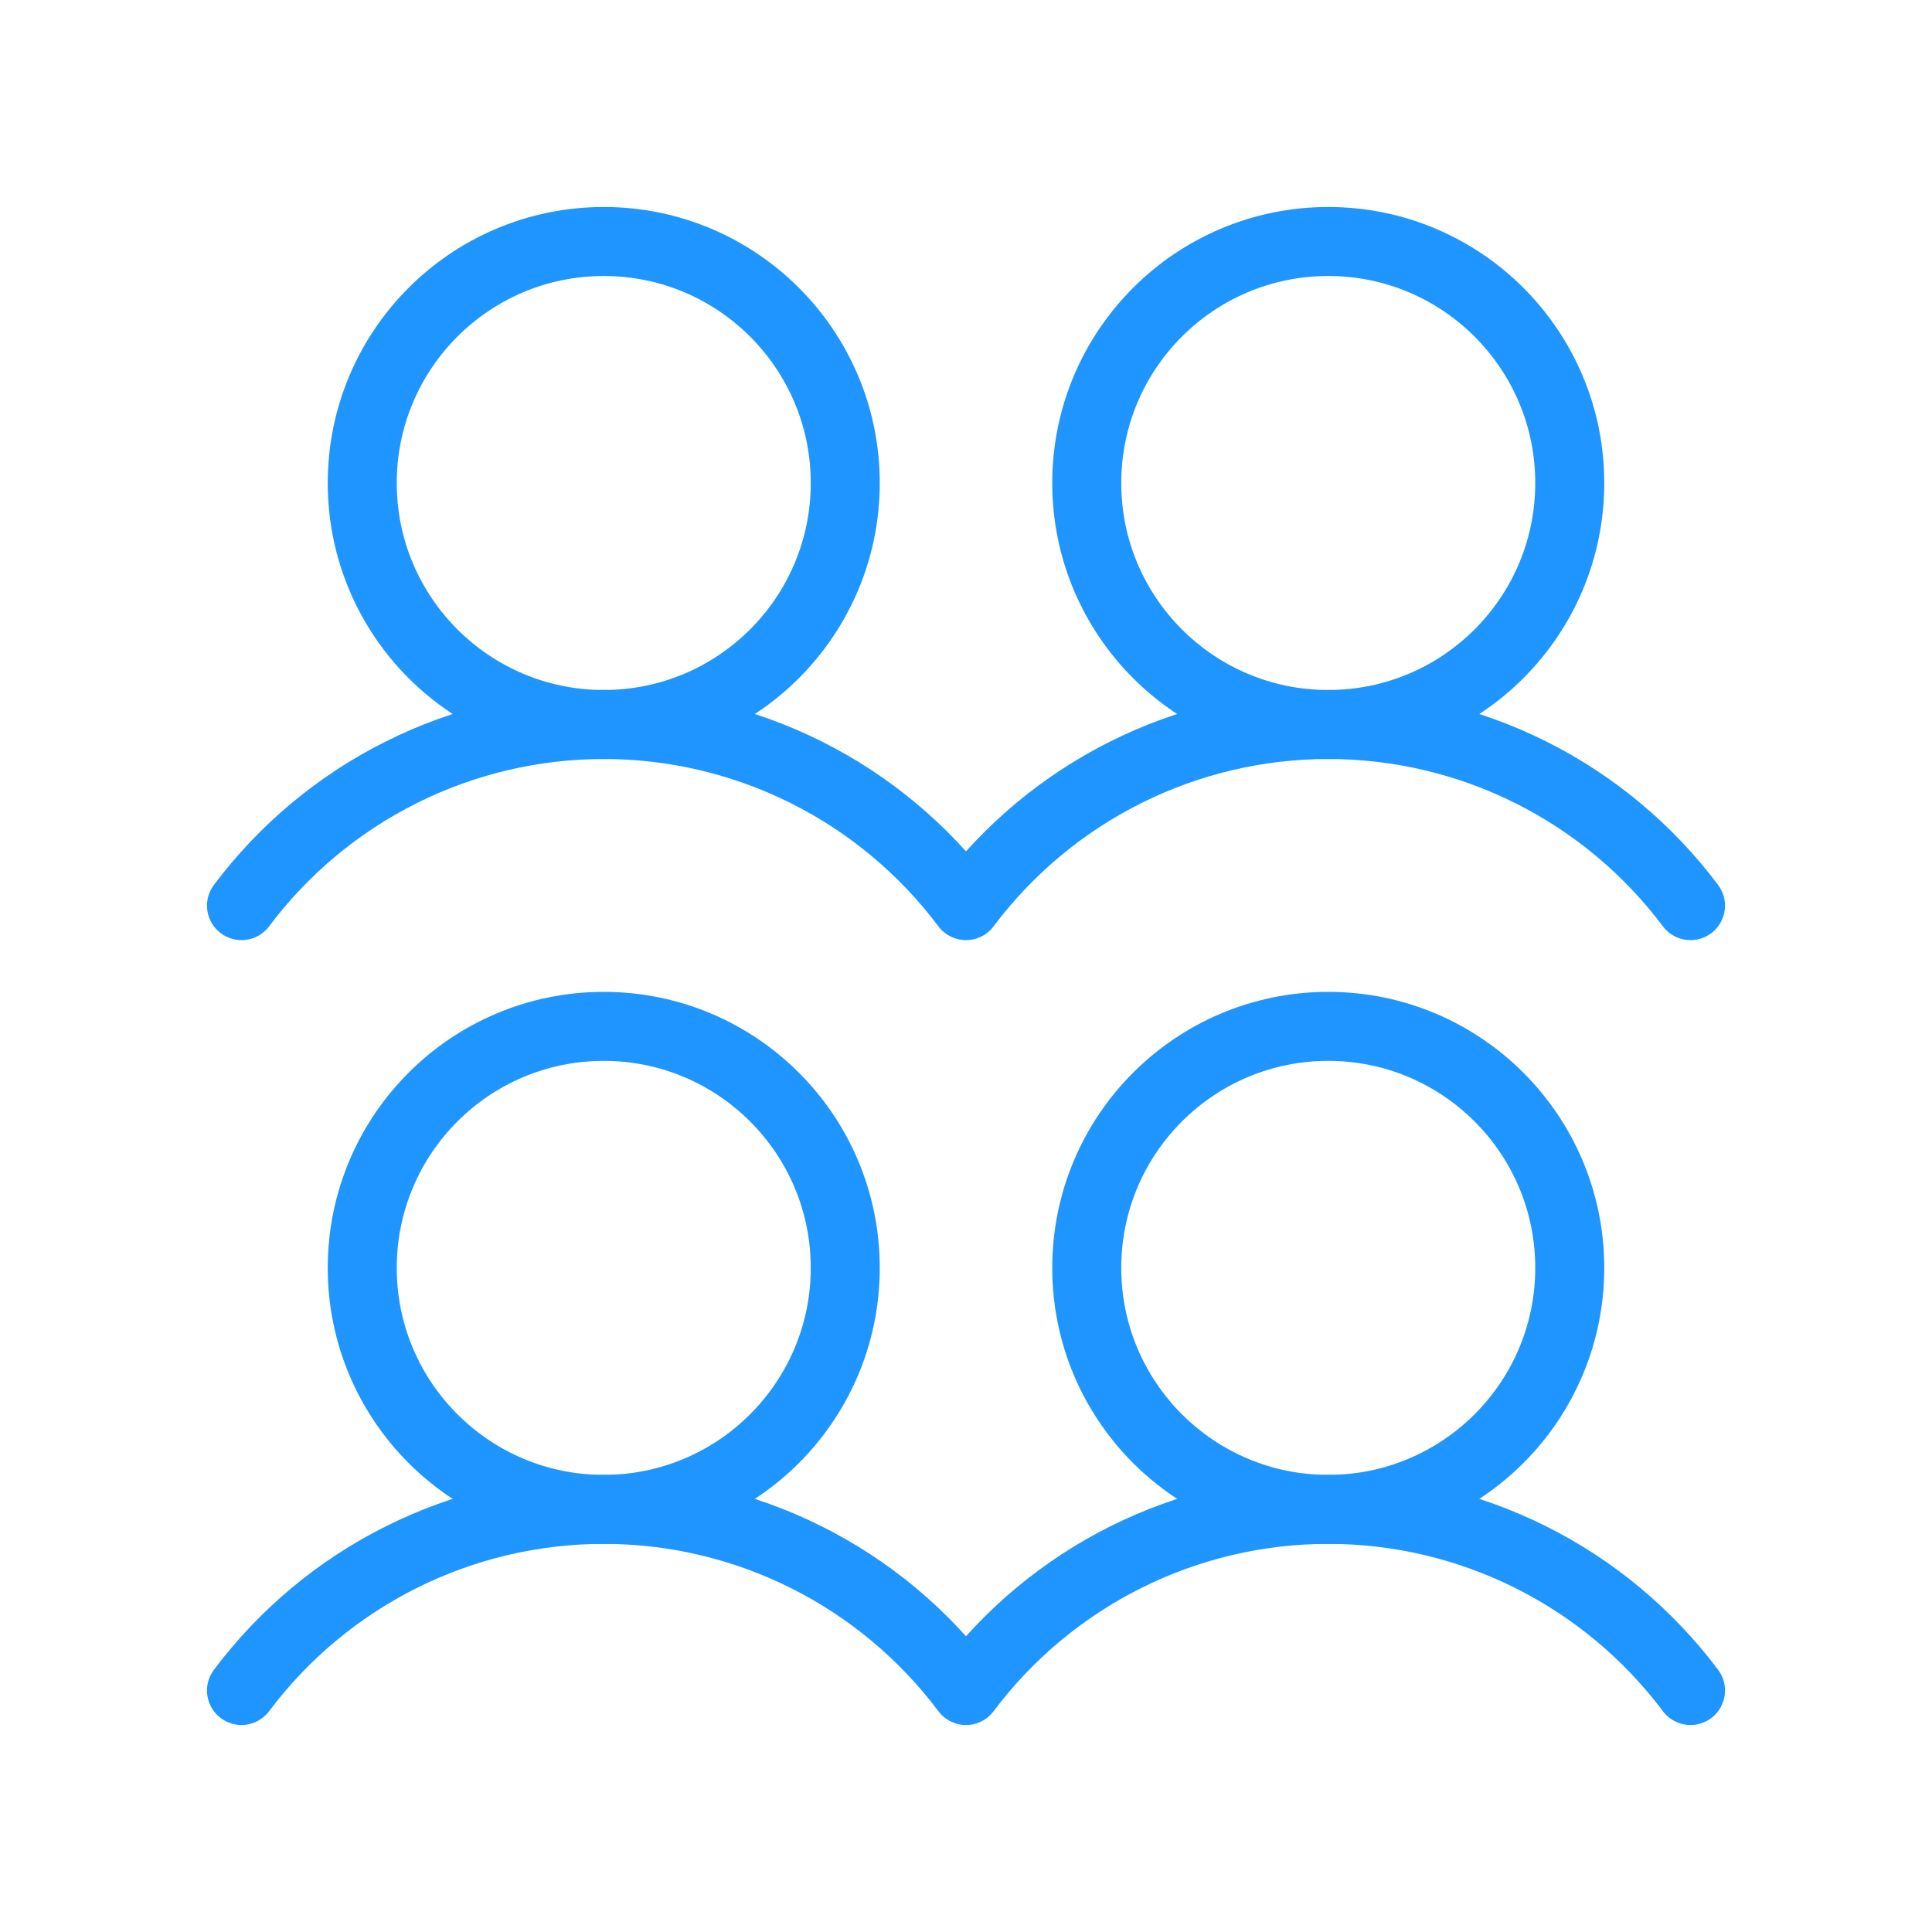<svg width="56" height="56" viewBox="0 0 56 56" fill="none" xmlns="http://www.w3.org/2000/svg">
<g clip-path="url(#clip0_8262_6152)">
<path d="M17.5 43.75C21.366 43.75 24.5 40.616 24.5 36.75C24.5 32.884 21.366 29.75 17.5 29.75C13.634 29.75 10.5 32.884 10.5 36.75C10.5 40.616 13.634 43.75 17.5 43.75Z" stroke="#1F95FF" stroke-width="2" stroke-linecap="round" stroke-linejoin="round"/>
<path d="M17.5 21C21.366 21 24.5 17.866 24.5 14C24.5 10.134 21.366 7 17.5 7C13.634 7 10.5 10.134 10.5 14C10.5 17.866 13.634 21 17.5 21Z" stroke="#1F95FF" stroke-width="2" stroke-linecap="round" stroke-linejoin="round"/>
<path d="M38.5 43.75C42.366 43.75 45.5 40.616 45.5 36.75C45.5 32.884 42.366 29.75 38.5 29.75C34.634 29.75 31.5 32.884 31.5 36.75C31.5 40.616 34.634 43.75 38.5 43.75Z" stroke="#1F95FF" stroke-width="2" stroke-linecap="round" stroke-linejoin="round"/>
<path d="M7 49C8.223 47.37 9.808 46.047 11.63 45.136C13.453 44.224 15.462 43.75 17.5 43.75C19.538 43.75 21.547 44.224 23.37 45.136C25.192 46.047 26.777 47.37 28 49C29.223 47.37 30.808 46.047 32.63 45.136C34.453 44.224 36.462 43.75 38.5 43.75C40.538 43.75 42.547 44.224 44.37 45.136C46.192 46.047 47.777 47.37 49 49" stroke="#1F95FF" stroke-width="2" stroke-linecap="round" stroke-linejoin="round"/>
<path d="M38.5 21C42.366 21 45.5 17.866 45.5 14C45.5 10.134 42.366 7 38.5 7C34.634 7 31.5 10.134 31.5 14C31.5 17.866 34.634 21 38.5 21Z" stroke="#1F95FF" stroke-width="2" stroke-linecap="round" stroke-linejoin="round"/>
<path d="M7 26.25C8.223 24.62 9.808 23.297 11.63 22.386C13.453 21.474 15.462 21 17.5 21C19.538 21 21.547 21.474 23.37 22.386C25.192 23.297 26.777 24.62 28 26.25C29.223 24.62 30.808 23.297 32.63 22.386C34.453 21.474 36.462 21 38.5 21C40.538 21 42.547 21.474 44.37 22.386C46.192 23.297 47.777 24.62 49 26.25" stroke="#1F95FF" stroke-width="2" stroke-linecap="round" stroke-linejoin="round"/>
</g>
<defs>
<clipPath id="clip0_8262_6152">
<rect width="56" height="56" fill="white"/>
</clipPath>
</defs>
</svg>

